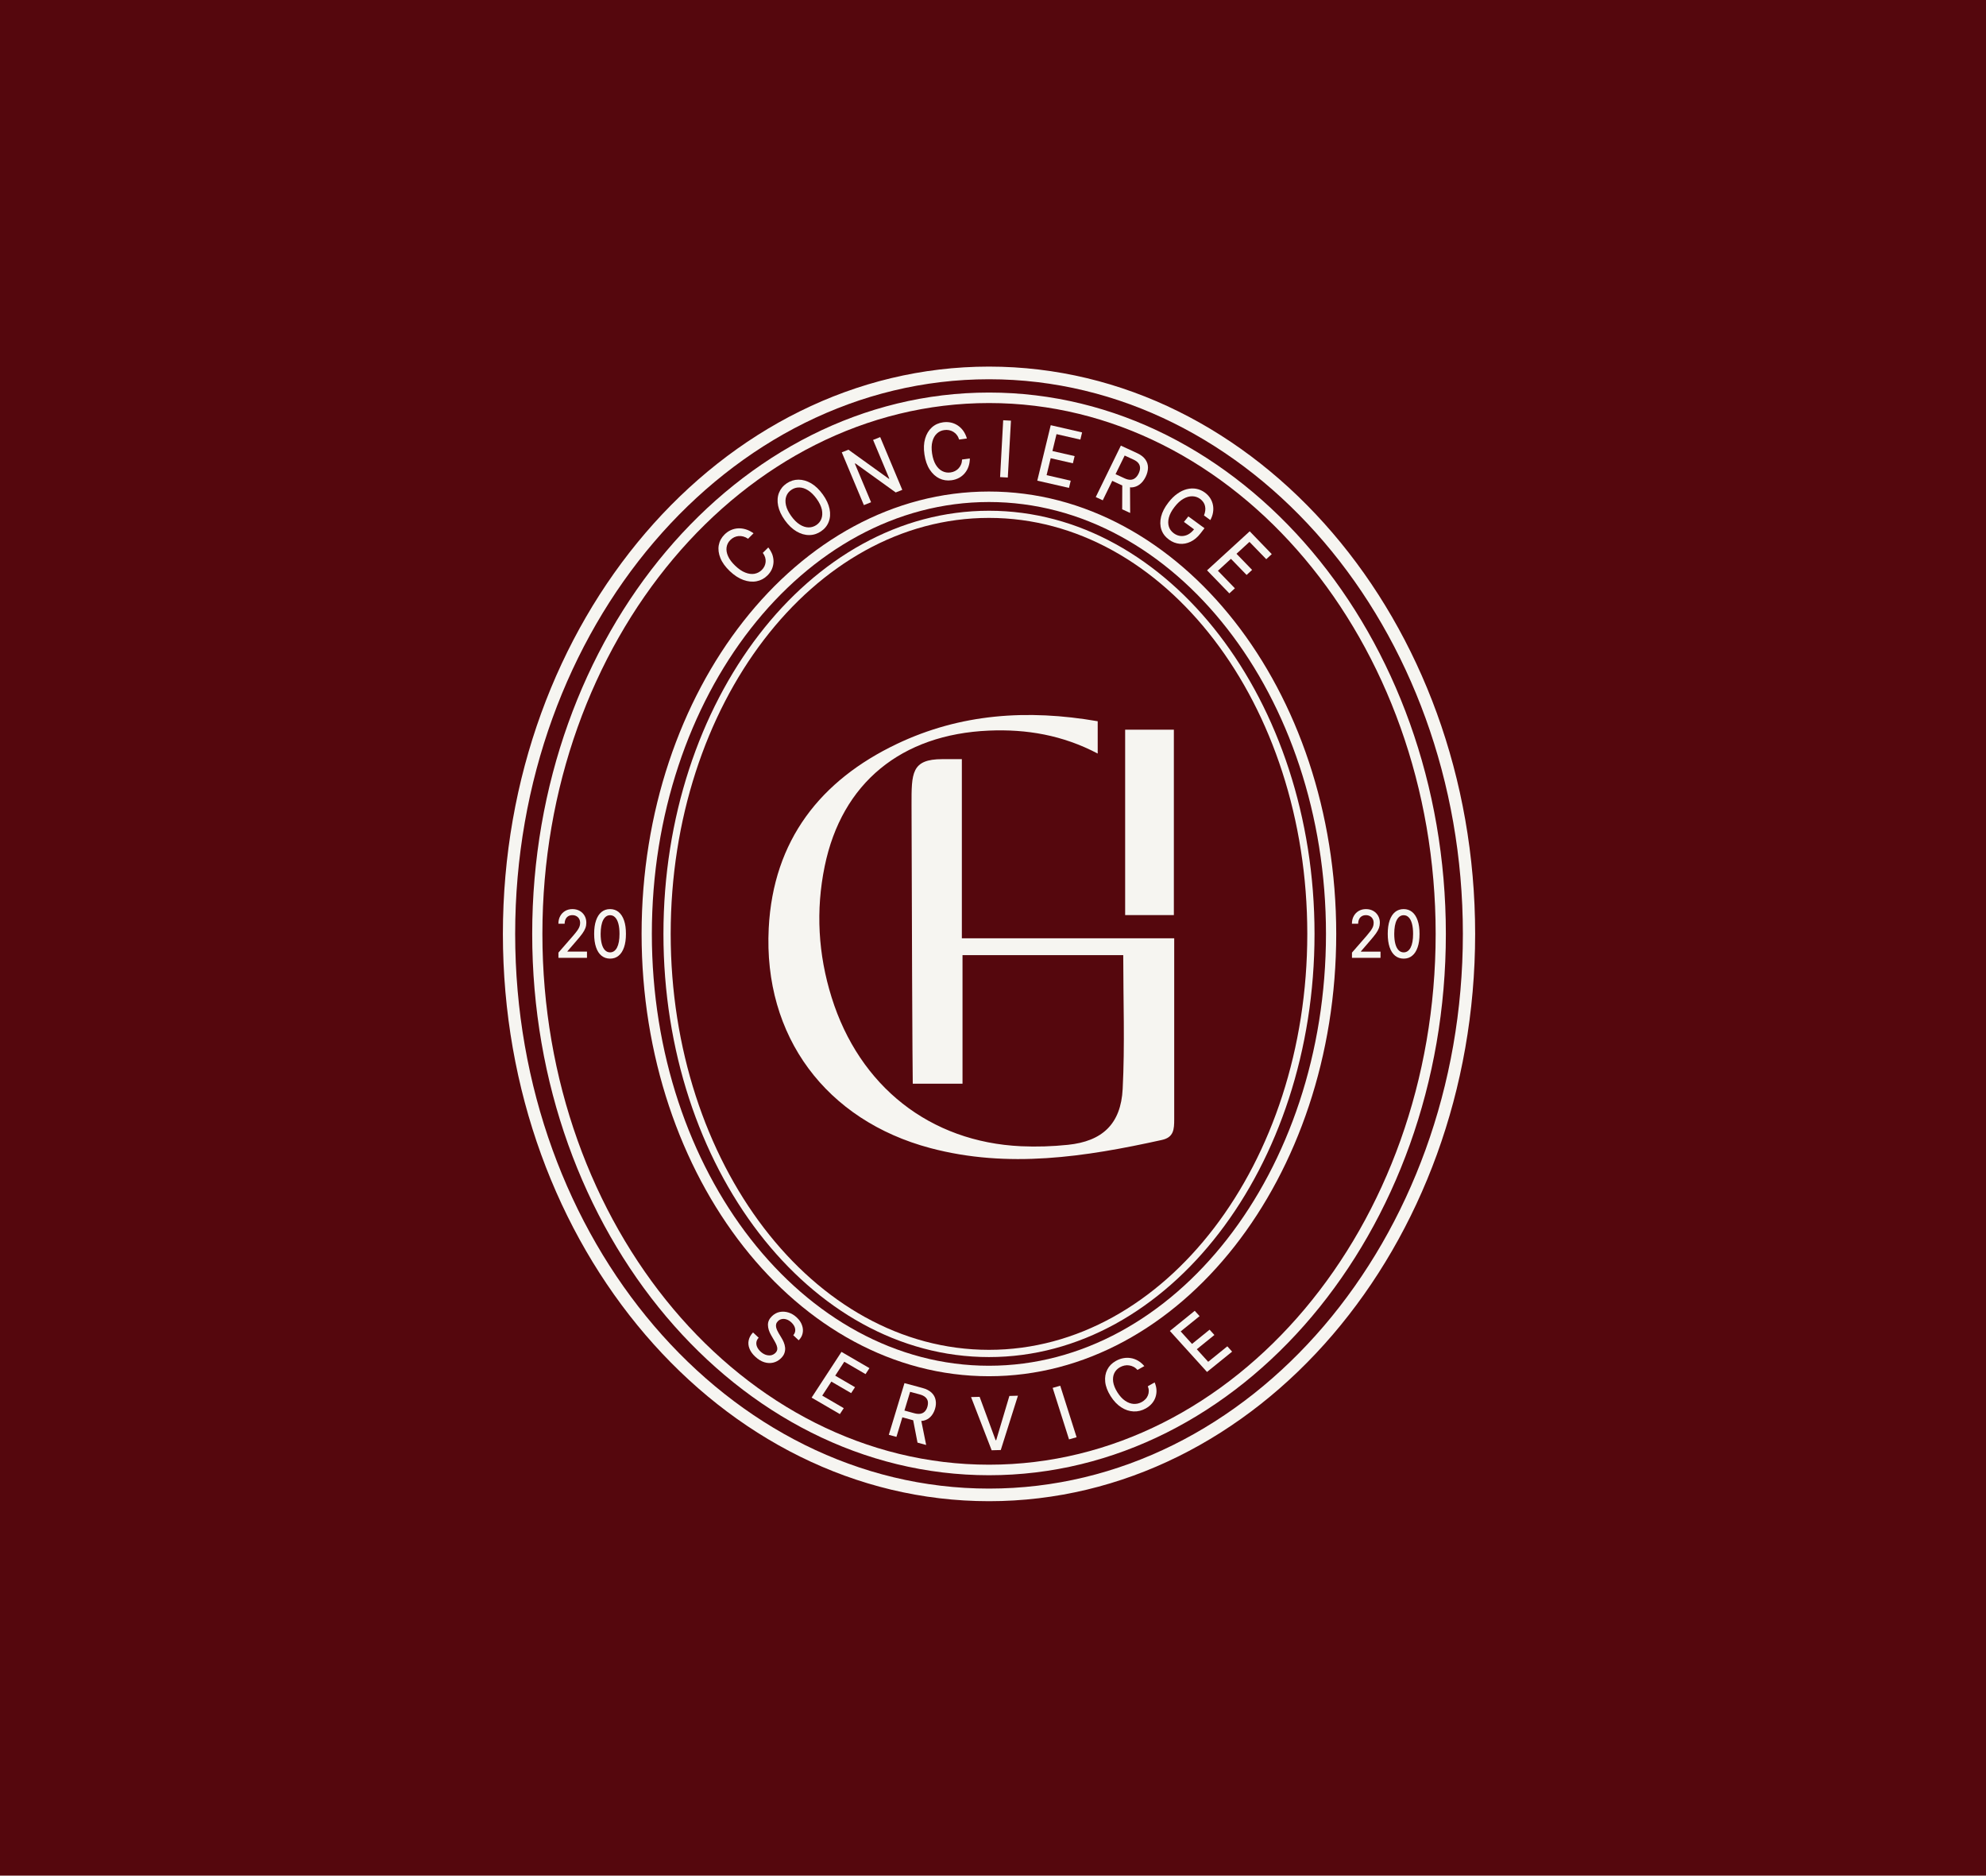 <?xml version="1.0" encoding="UTF-8"?> <svg xmlns="http://www.w3.org/2000/svg" width="233" height="220" viewBox="0 0 233 220" fill="none"><rect width="233" height="220" fill="#55070D"></rect><path d="M93.478 154.535C93.185 154.259 92.865 154.066 92.518 153.956C92.17 153.846 91.828 153.824 91.492 153.884C91.155 153.95 90.852 154.11 90.576 154.37C90.25 154.684 90.09 155.026 90.096 155.412C90.101 155.793 90.228 156.196 90.476 156.621L90.841 157.25C90.951 157.437 91.045 157.619 91.111 157.79C91.177 157.961 91.205 158.127 91.188 158.276C91.171 158.43 91.094 158.574 90.956 158.706C90.802 158.849 90.625 158.938 90.432 158.971C90.234 158.998 90.03 158.976 89.82 158.905C89.61 158.827 89.412 158.706 89.224 158.529C89.053 158.369 88.926 158.198 88.838 158.016C88.75 157.834 88.716 157.641 88.739 157.454C88.761 157.261 88.849 157.079 89.009 156.908L88.347 156.29C88.077 156.571 87.911 156.874 87.839 157.2C87.768 157.525 87.795 157.851 87.928 158.182C88.055 158.513 88.281 158.833 88.612 159.136C88.954 159.456 89.307 159.671 89.665 159.782C90.024 159.892 90.372 159.909 90.708 159.831C91.039 159.754 91.343 159.589 91.607 159.335C91.817 159.131 91.96 158.927 92.032 158.706C92.104 158.491 92.132 158.27 92.109 158.061C92.087 157.845 92.032 157.641 91.949 157.443C91.867 157.244 91.773 157.062 91.668 156.896L91.359 156.383C91.298 156.284 91.238 156.168 91.183 156.047C91.127 155.926 91.083 155.804 91.056 155.677C91.028 155.55 91.034 155.423 91.061 155.302C91.094 155.181 91.166 155.065 91.276 154.955C91.409 154.828 91.563 154.75 91.74 154.717C91.916 154.684 92.098 154.701 92.291 154.767C92.485 154.833 92.667 154.949 92.849 155.115C93.097 155.352 93.246 155.6 93.29 155.87C93.334 156.141 93.263 156.389 93.069 156.615L93.704 157.211C93.952 156.963 94.106 156.687 94.167 156.378C94.233 156.069 94.206 155.754 94.09 155.435C93.98 155.109 93.775 154.811 93.478 154.535Z" fill="#F6F5F1"></path><path d="M95.219 163.935L98.534 165.866L98.992 165.171L96.466 163.698L97.536 162.054L99.858 163.406L100.311 162.711L97.988 161.359L99.053 159.726L101.547 161.177L102.004 160.476L98.722 158.568L95.219 163.935Z" fill="#F6F5F1"></path><path d="M109.292 163.353C109.038 163.11 108.68 162.923 108.222 162.802L106.114 162.233L104.277 168.296L105.171 168.539L105.866 166.244L107.08 166.575C107.102 166.581 107.119 166.581 107.135 166.586L107.643 169.212L108.658 169.488L108.089 166.663C108.156 166.658 108.227 166.663 108.294 166.652C108.647 166.581 108.939 166.421 109.171 166.183C109.408 165.941 109.579 165.637 109.695 165.268C109.811 164.892 109.833 164.545 109.767 164.219C109.706 163.883 109.546 163.596 109.292 163.353ZM108.801 165.014C108.735 165.24 108.63 165.422 108.498 165.56C108.365 165.698 108.194 165.786 107.985 165.825C107.775 165.858 107.527 165.841 107.24 165.759L106.109 165.45L106.776 163.254L107.896 163.557C108.189 163.635 108.415 163.745 108.569 163.888C108.724 164.026 108.818 164.192 108.856 164.385C108.884 164.578 108.867 164.788 108.801 165.014Z" fill="#F6F5F1"></path><path d="M116.877 168.923L116.806 168.928L114.93 163.842L113.926 163.869L116.342 170.109L117.412 170.081L119.426 163.709L118.422 163.737L116.877 168.923Z" fill="#F6F5F1"></path><path d="M123.5 162.792L125.42 168.833L126.308 168.579L124.388 162.538L123.5 162.792Z" fill="#F6F5F1"></path><path d="M134.663 162.602C134.741 162.796 134.779 162.978 134.774 163.16C134.774 163.342 134.741 163.513 134.674 163.673C134.608 163.833 134.52 163.982 134.393 164.109C134.272 164.241 134.128 164.351 133.963 164.445C133.659 164.616 133.339 164.688 133.003 164.671C132.666 164.649 132.33 164.528 131.999 164.302C131.668 164.075 131.364 163.744 131.088 163.303C130.813 162.867 130.653 162.453 130.597 162.073C130.548 161.692 130.592 161.356 130.73 161.063C130.873 160.771 131.094 160.539 131.397 160.368C131.568 160.274 131.739 160.208 131.921 160.17C132.103 160.131 132.286 160.125 132.462 160.153C132.644 160.175 132.821 160.236 132.986 160.318C133.157 160.407 133.312 160.528 133.45 160.688L134.255 160.236C134.029 159.971 133.781 159.761 133.51 159.601C133.24 159.447 132.959 159.342 132.666 159.298C132.374 159.248 132.076 159.254 131.784 159.309C131.486 159.364 131.199 159.469 130.917 159.629C130.459 159.883 130.123 160.225 129.908 160.649C129.693 161.074 129.61 161.554 129.665 162.084C129.72 162.613 129.93 163.171 130.294 163.75C130.658 164.329 131.072 164.765 131.541 165.068C132.01 165.372 132.49 165.532 132.992 165.554C133.488 165.576 133.968 165.46 134.426 165.201C134.718 165.035 134.956 164.842 135.149 164.616C135.342 164.39 135.48 164.142 135.568 163.871C135.656 163.601 135.695 163.32 135.678 163.027C135.662 162.735 135.59 162.442 135.463 162.15L134.663 162.602Z" fill="#F6F5F1"></path><path d="M143.992 157.917L141.746 159.732L140.411 158.259L142.474 156.587L141.912 155.964L139.848 157.635L138.519 156.168L140.737 154.375L140.168 153.751L137.25 156.113L141.608 160.923L144.554 158.54L143.992 157.917Z" fill="#F6F5F1"></path><path d="M65.517 112.353V111.735L67.244 109.754C67.426 109.539 67.581 109.352 67.702 109.186C67.823 109.021 67.912 108.866 67.972 108.723C68.033 108.574 68.061 108.419 68.061 108.254C68.061 108.066 68.022 107.906 67.939 107.768C67.862 107.63 67.752 107.526 67.614 107.454C67.476 107.377 67.321 107.344 67.15 107.344C66.968 107.344 66.808 107.382 66.67 107.465C66.532 107.548 66.427 107.664 66.356 107.818C66.284 107.967 66.246 108.144 66.246 108.348H65.512C65.512 108.006 65.583 107.702 65.727 107.448C65.87 107.189 66.063 106.991 66.312 106.847C66.56 106.704 66.841 106.632 67.161 106.632C67.481 106.632 67.763 106.704 68.011 106.842C68.254 106.979 68.447 107.173 68.585 107.415C68.722 107.658 68.789 107.928 68.789 108.232C68.789 108.441 68.756 108.646 68.684 108.844C68.612 109.043 68.491 109.269 68.314 109.512C68.138 109.754 67.895 110.052 67.586 110.405L66.571 111.581V111.619H68.866V112.347H65.517V112.353Z" fill="#F6F5F1"></path><path d="M71.577 112.441C71.186 112.441 70.849 112.325 70.568 112.099C70.286 111.873 70.077 111.542 69.928 111.106C69.779 110.67 69.707 110.146 69.707 109.534C69.707 108.921 69.779 108.397 69.928 107.967C70.077 107.531 70.292 107.2 70.568 106.974C70.849 106.748 71.18 106.632 71.572 106.632C71.963 106.632 72.294 106.748 72.576 106.974C72.857 107.206 73.067 107.537 73.216 107.967C73.365 108.397 73.436 108.921 73.436 109.534C73.436 110.152 73.365 110.676 73.216 111.106C73.067 111.542 72.857 111.873 72.576 112.099C72.305 112.331 71.969 112.441 71.577 112.441ZM71.577 111.707C71.919 111.707 72.19 111.52 72.388 111.15C72.581 110.775 72.681 110.24 72.681 109.534C72.681 109.065 72.636 108.668 72.548 108.342C72.46 108.017 72.333 107.768 72.168 107.603C72.002 107.432 71.809 107.349 71.577 107.349C71.235 107.349 70.965 107.537 70.766 107.912C70.573 108.287 70.474 108.828 70.468 109.528C70.468 109.997 70.513 110.394 70.601 110.72C70.689 111.045 70.816 111.288 70.981 111.454C71.147 111.625 71.346 111.707 71.577 111.707Z" fill="#F6F5F1"></path><path d="M158.615 112.354V111.736L160.342 109.755C160.524 109.54 160.678 109.352 160.8 109.187C160.921 109.021 161.009 108.867 161.07 108.724C161.131 108.575 161.158 108.42 161.158 108.255C161.158 108.067 161.12 107.907 161.037 107.769C160.96 107.631 160.849 107.526 160.711 107.455C160.573 107.377 160.419 107.344 160.248 107.344C160.066 107.344 159.906 107.383 159.768 107.466C159.63 107.548 159.525 107.664 159.453 107.819C159.382 107.968 159.343 108.144 159.343 108.348H158.609C158.609 108.006 158.681 107.703 158.825 107.449C158.968 107.19 159.161 106.991 159.409 106.848C159.658 106.704 159.939 106.633 160.259 106.633C160.579 106.633 160.86 106.704 161.109 106.842C161.351 106.98 161.544 107.173 161.682 107.416C161.82 107.659 161.886 107.929 161.886 108.233C161.886 108.442 161.853 108.646 161.782 108.845C161.71 109.043 161.588 109.27 161.412 109.512C161.235 109.755 160.993 110.053 160.684 110.406L159.669 111.581V111.62H161.964V112.348H158.615V112.354Z" fill="#F6F5F1"></path><path d="M164.683 112.442C164.291 112.442 163.954 112.326 163.673 112.1C163.392 111.873 163.182 111.542 163.033 111.106C162.884 110.671 162.812 110.147 162.812 109.534C162.812 108.922 162.884 108.398 163.033 107.967C163.182 107.532 163.397 107.201 163.673 106.974C163.954 106.748 164.286 106.632 164.677 106.632C165.069 106.632 165.4 106.748 165.681 106.974C165.963 107.206 166.172 107.537 166.321 107.967C166.47 108.398 166.542 108.922 166.542 109.534C166.542 110.152 166.47 110.676 166.321 111.106C166.172 111.542 165.963 111.873 165.681 112.1C165.405 112.331 165.074 112.442 164.683 112.442ZM164.683 111.708C165.025 111.708 165.295 111.52 165.494 111.151C165.687 110.775 165.786 110.24 165.786 109.534C165.786 109.065 165.742 108.668 165.654 108.343C165.565 108.017 165.439 107.769 165.273 107.603C165.108 107.432 164.914 107.35 164.683 107.35C164.341 107.35 164.07 107.537 163.872 107.912C163.673 108.287 163.579 108.828 163.574 109.529C163.574 109.998 163.618 110.395 163.706 110.72C163.794 111.046 163.921 111.289 164.087 111.454C164.252 111.625 164.451 111.708 164.683 111.708Z" fill="#F6F5F1"></path><path d="M116.029 60.747C136.651 60.747 153.373 82.594 153.373 109.538C153.373 136.482 136.657 158.329 116.029 158.329C95.407 158.329 78.686 136.482 78.686 109.538C78.686 82.594 95.407 60.747 116.029 60.747ZM116.029 59.908C94.966 59.908 77.836 82.174 77.836 109.543C77.836 136.912 94.971 159.178 116.029 159.178C137.092 159.178 154.222 136.912 154.222 109.543C154.222 82.174 137.092 59.908 116.029 59.908Z" fill="#F6F5F1"></path><path d="M90.138 64.213L89.493 64.848C89.625 65.025 89.714 65.201 89.769 65.383C89.824 65.565 89.841 65.747 89.824 65.918C89.807 66.095 89.763 66.26 89.686 66.42C89.609 66.58 89.504 66.724 89.372 66.856C89.129 67.093 88.842 67.242 88.511 67.303C88.18 67.358 87.821 67.314 87.435 67.159C87.049 67.01 86.657 66.74 86.26 66.36C85.863 65.984 85.582 65.609 85.416 65.234C85.251 64.865 85.195 64.511 85.245 64.191C85.295 63.866 85.438 63.585 85.681 63.342C85.813 63.209 85.962 63.105 86.128 63.022C86.293 62.945 86.464 62.895 86.646 62.878C86.828 62.862 87.016 62.878 87.203 62.928C87.391 62.978 87.579 63.066 87.766 63.193L88.406 62.553C88.108 62.338 87.805 62.183 87.496 62.09C87.187 61.996 86.889 61.957 86.586 61.974C86.288 61.99 86.006 62.062 85.736 62.183C85.466 62.305 85.223 62.476 84.997 62.702C84.633 63.066 84.412 63.48 84.324 63.96C84.241 64.434 84.307 64.936 84.517 65.455C84.726 65.979 85.096 66.486 85.62 66.989C86.144 67.485 86.674 67.833 87.215 68.026C87.755 68.219 88.268 68.274 88.759 68.18C89.245 68.086 89.675 67.86 90.039 67.496C90.271 67.264 90.447 67.016 90.563 66.746C90.679 66.475 90.74 66.194 90.751 65.902C90.756 65.609 90.707 65.322 90.607 65.03C90.497 64.754 90.343 64.478 90.138 64.213Z" fill="#F6F5F1"></path><path d="M96.537 58.005C96.118 57.42 95.659 56.984 95.168 56.691C94.672 56.405 94.175 56.261 93.679 56.261C93.183 56.261 92.719 56.41 92.294 56.697C91.864 56.989 91.566 57.359 91.389 57.811C91.213 58.264 91.18 58.766 91.29 59.318C91.401 59.869 91.66 60.438 92.079 61.022C92.498 61.607 92.956 62.043 93.447 62.33C93.944 62.622 94.44 62.766 94.937 62.76C95.433 62.76 95.897 62.611 96.327 62.319C96.752 62.032 97.055 61.657 97.226 61.204C97.403 60.752 97.436 60.25 97.326 59.698C97.215 59.157 96.956 58.589 96.537 58.005ZM96.377 60.824C96.266 61.133 96.068 61.386 95.786 61.579C95.5 61.773 95.191 61.866 94.854 61.861C94.518 61.855 94.175 61.745 93.828 61.524C93.48 61.304 93.144 60.973 92.824 60.526C92.504 60.079 92.3 59.66 92.212 59.268C92.123 58.876 92.134 58.523 92.245 58.214C92.355 57.905 92.554 57.651 92.841 57.458C93.122 57.265 93.436 57.172 93.773 57.177C94.109 57.182 94.457 57.293 94.804 57.514C95.152 57.734 95.489 58.065 95.808 58.507C96.129 58.953 96.333 59.373 96.421 59.764C96.498 60.162 96.487 60.509 96.377 60.824Z" fill="#F6F5F1"></path><path d="M102.432 51.6L104.335 56.146L104.286 56.163L99.541 52.748L98.758 53.056L101.351 59.246L102.195 58.91L100.292 54.375L100.347 54.353L105.086 57.762L105.858 57.459L103.265 51.269L102.432 51.6Z" fill="#F6F5F1"></path><path d="M112.754 54.478C112.683 54.654 112.583 54.809 112.462 54.936C112.341 55.068 112.197 55.173 112.037 55.256C111.877 55.339 111.701 55.388 111.513 55.416C111.171 55.465 110.851 55.41 110.553 55.261C110.255 55.112 109.996 54.858 109.786 54.511C109.577 54.163 109.433 53.717 109.351 53.181C109.273 52.646 109.284 52.183 109.389 51.791C109.488 51.4 109.665 51.09 109.908 50.859C110.15 50.627 110.443 50.489 110.79 50.445C110.978 50.417 111.166 50.423 111.342 50.456C111.519 50.489 111.684 50.555 111.844 50.649C111.999 50.743 112.137 50.864 112.252 51.019C112.374 51.168 112.462 51.35 112.528 51.559L113.438 51.433C113.334 51.085 113.19 50.782 113.008 50.528C112.826 50.274 112.605 50.064 112.357 49.899C112.109 49.739 111.839 49.623 111.552 49.562C111.259 49.502 110.956 49.491 110.641 49.535C110.128 49.606 109.687 49.805 109.323 50.136C108.959 50.467 108.699 50.897 108.54 51.438C108.38 51.979 108.352 52.602 108.457 53.308C108.562 54.014 108.766 54.605 109.075 55.079C109.384 55.554 109.759 55.901 110.2 56.116C110.647 56.331 111.127 56.403 111.64 56.331C111.971 56.287 112.263 56.188 112.528 56.045C112.788 55.901 113.014 55.714 113.201 55.487C113.389 55.261 113.532 55.002 113.632 54.71C113.731 54.417 113.781 54.108 113.781 53.777L112.87 53.899C112.865 54.108 112.826 54.307 112.754 54.478Z" fill="#F6F5F1"></path><path d="M117.332 55.962L118.237 56.012L118.606 49.342L117.696 49.293L117.332 55.962Z" fill="#F6F5F1"></path><path d="M121.695 56.379L125.414 57.228L125.618 56.384L122.788 55.733L123.268 53.747L125.872 54.343L126.076 53.499L123.472 52.903L123.952 50.923L126.749 51.563L126.953 50.719L123.273 49.874L121.695 56.379Z" fill="#F6F5F1"></path><path d="M133.443 53.167L131.501 52.268L128.555 58.303L129.377 58.684L130.491 56.4L131.611 56.919C131.628 56.93 131.644 56.93 131.666 56.935L131.655 59.738L132.593 60.168L132.576 57.156C132.643 57.156 132.714 57.178 132.775 57.172C133.128 57.145 133.448 57.024 133.724 56.808C134 56.593 134.226 56.301 134.408 55.931C134.59 55.562 134.678 55.203 134.684 54.855C134.684 54.508 134.585 54.188 134.38 53.901C134.176 53.609 133.867 53.366 133.443 53.167ZM133.581 55.551C133.47 55.777 133.338 55.953 133.178 56.075C133.023 56.202 132.836 56.268 132.632 56.273C132.422 56.279 132.185 56.224 131.92 56.097L130.877 55.617L131.948 53.432L132.979 53.907C133.25 54.033 133.448 54.177 133.57 54.342C133.696 54.508 133.752 54.696 133.752 54.9C133.752 55.104 133.691 55.319 133.581 55.551Z" fill="#F6F5F1"></path><path d="M138.902 61.217L140.088 62.089C139.867 62.359 139.63 62.569 139.371 62.701C139.095 62.839 138.813 62.894 138.527 62.872C138.24 62.845 137.964 62.74 137.705 62.547C137.423 62.337 137.23 62.078 137.131 61.763C137.032 61.449 137.032 61.09 137.136 60.699C137.241 60.307 137.462 59.893 137.798 59.463C138.129 59.032 138.477 58.712 138.836 58.508C139.194 58.304 139.542 58.205 139.878 58.21C140.215 58.216 140.518 58.315 140.794 58.514C140.954 58.63 141.081 58.762 141.18 58.906C141.28 59.049 141.346 59.209 141.379 59.374C141.417 59.54 141.423 59.717 141.401 59.899C141.379 60.081 141.329 60.268 141.252 60.456L141.997 61.002C142.157 60.71 142.262 60.417 142.311 60.119C142.361 59.821 142.361 59.529 142.306 59.242C142.25 58.955 142.146 58.69 141.986 58.437C141.826 58.188 141.616 57.968 141.357 57.775C141.042 57.548 140.711 57.4 140.347 57.333C139.989 57.267 139.619 57.284 139.244 57.377C138.869 57.471 138.494 57.648 138.124 57.913C137.754 58.172 137.407 58.514 137.076 58.944C136.64 59.507 136.353 60.059 136.221 60.605C136.088 61.151 136.099 61.653 136.254 62.116C136.408 62.58 136.706 62.971 137.142 63.291C137.528 63.578 137.947 63.738 138.383 63.782C138.825 63.827 139.26 63.744 139.685 63.54C140.11 63.336 140.502 63.01 140.844 62.563L141.313 61.956L139.42 60.572L138.902 61.217Z" fill="#F6F5F1"></path><path d="M148.559 65.591L149.204 64.995L146.617 62.319L141.613 66.898L144.228 69.601L144.879 69.005L142.888 66.948L144.416 65.546L146.253 67.439L146.898 66.848L145.067 64.956L146.589 63.56L148.559 65.591Z" fill="#F6F5F1"></path><path d="M137.765 110.058C129.457 110.058 121.154 110.058 112.846 110.058C112.846 102.963 112.846 96.1 112.846 89.044H110.556C106.91 89.044 106.937 90.699 106.943 94.462C106.959 104.651 107.053 126.399 107.086 127.111C109.122 127.111 110.926 127.111 112.923 127.111C112.923 122.019 112.923 117.059 112.923 112.033C119.328 112.033 125.54 112.033 131.78 112.033C131.78 117.368 131.978 122.559 131.713 127.728C131.504 131.855 129.308 133.869 125.286 134.282C123.471 134.47 121.623 134.531 119.797 134.448C109.116 133.957 100.83 127.436 97.564 116.982C95.986 111.939 95.689 106.781 96.753 101.612C98.761 91.83 105.746 86.137 116.024 85.696C120.443 85.508 124.674 86.225 128.784 88.388C128.784 87.02 128.784 85.889 128.784 84.598C120.52 83.169 112.664 83.715 105.216 87.262C96.284 91.521 90.718 98.533 90.188 108.866C89.537 121.566 96.935 131.419 109.144 134.663C118.285 137.091 127.317 135.7 136.32 133.709C137.71 133.4 137.76 132.467 137.76 131.27V110.058H137.765Z" fill="#F6F5F1"></path><path d="M137.719 85.591C135.816 85.591 133.962 85.591 132.004 85.591C132.004 92.846 132.004 100.007 132.004 107.333C134.007 107.333 135.805 107.333 137.719 107.333C137.719 100.056 137.719 92.907 137.719 85.591Z" fill="#F6F5F1"></path><path d="M116.033 176.083C84.582 176.083 59 146.231 59 109.544C59 72.857 84.587 43 116.033 43C147.479 43 173.066 72.852 173.066 109.539C173.066 146.226 147.485 176.083 116.033 176.083ZM116.033 44.484C85.382 44.484 60.44 73.668 60.44 109.544C60.44 145.415 85.382 174.604 116.033 174.604C146.685 174.604 171.626 145.42 171.626 109.544C171.626 73.668 146.685 44.484 116.033 44.484Z" fill="#F6F5F1"></path><path d="M116.034 173.037C86.48 173.037 62.438 144.553 62.438 109.543C62.438 74.533 86.48 46.044 116.034 46.044C145.587 46.044 169.63 74.528 169.63 109.538C169.63 144.548 145.587 173.037 116.034 173.037ZM116.034 47.275C87.142 47.275 63.635 75.207 63.635 109.538C63.635 143.869 87.142 171.801 116.034 171.801C144.925 171.801 168.433 143.869 168.433 109.538C168.433 75.207 144.925 47.275 116.034 47.275Z" fill="#F6F5F1"></path><path d="M116.021 161.425C93.556 161.425 75.273 138.15 75.273 109.54C75.273 80.929 93.551 57.654 116.021 57.654C138.491 57.654 156.768 80.929 156.768 109.54C156.768 138.15 138.491 161.425 116.021 161.425ZM116.021 58.884C94.213 58.884 76.476 81.608 76.476 109.54C76.476 137.471 94.218 160.195 116.021 160.195C137.823 160.195 155.566 137.471 155.566 109.54C155.571 81.608 137.829 58.884 116.021 58.884Z" fill="#F6F5F1"></path></svg> 